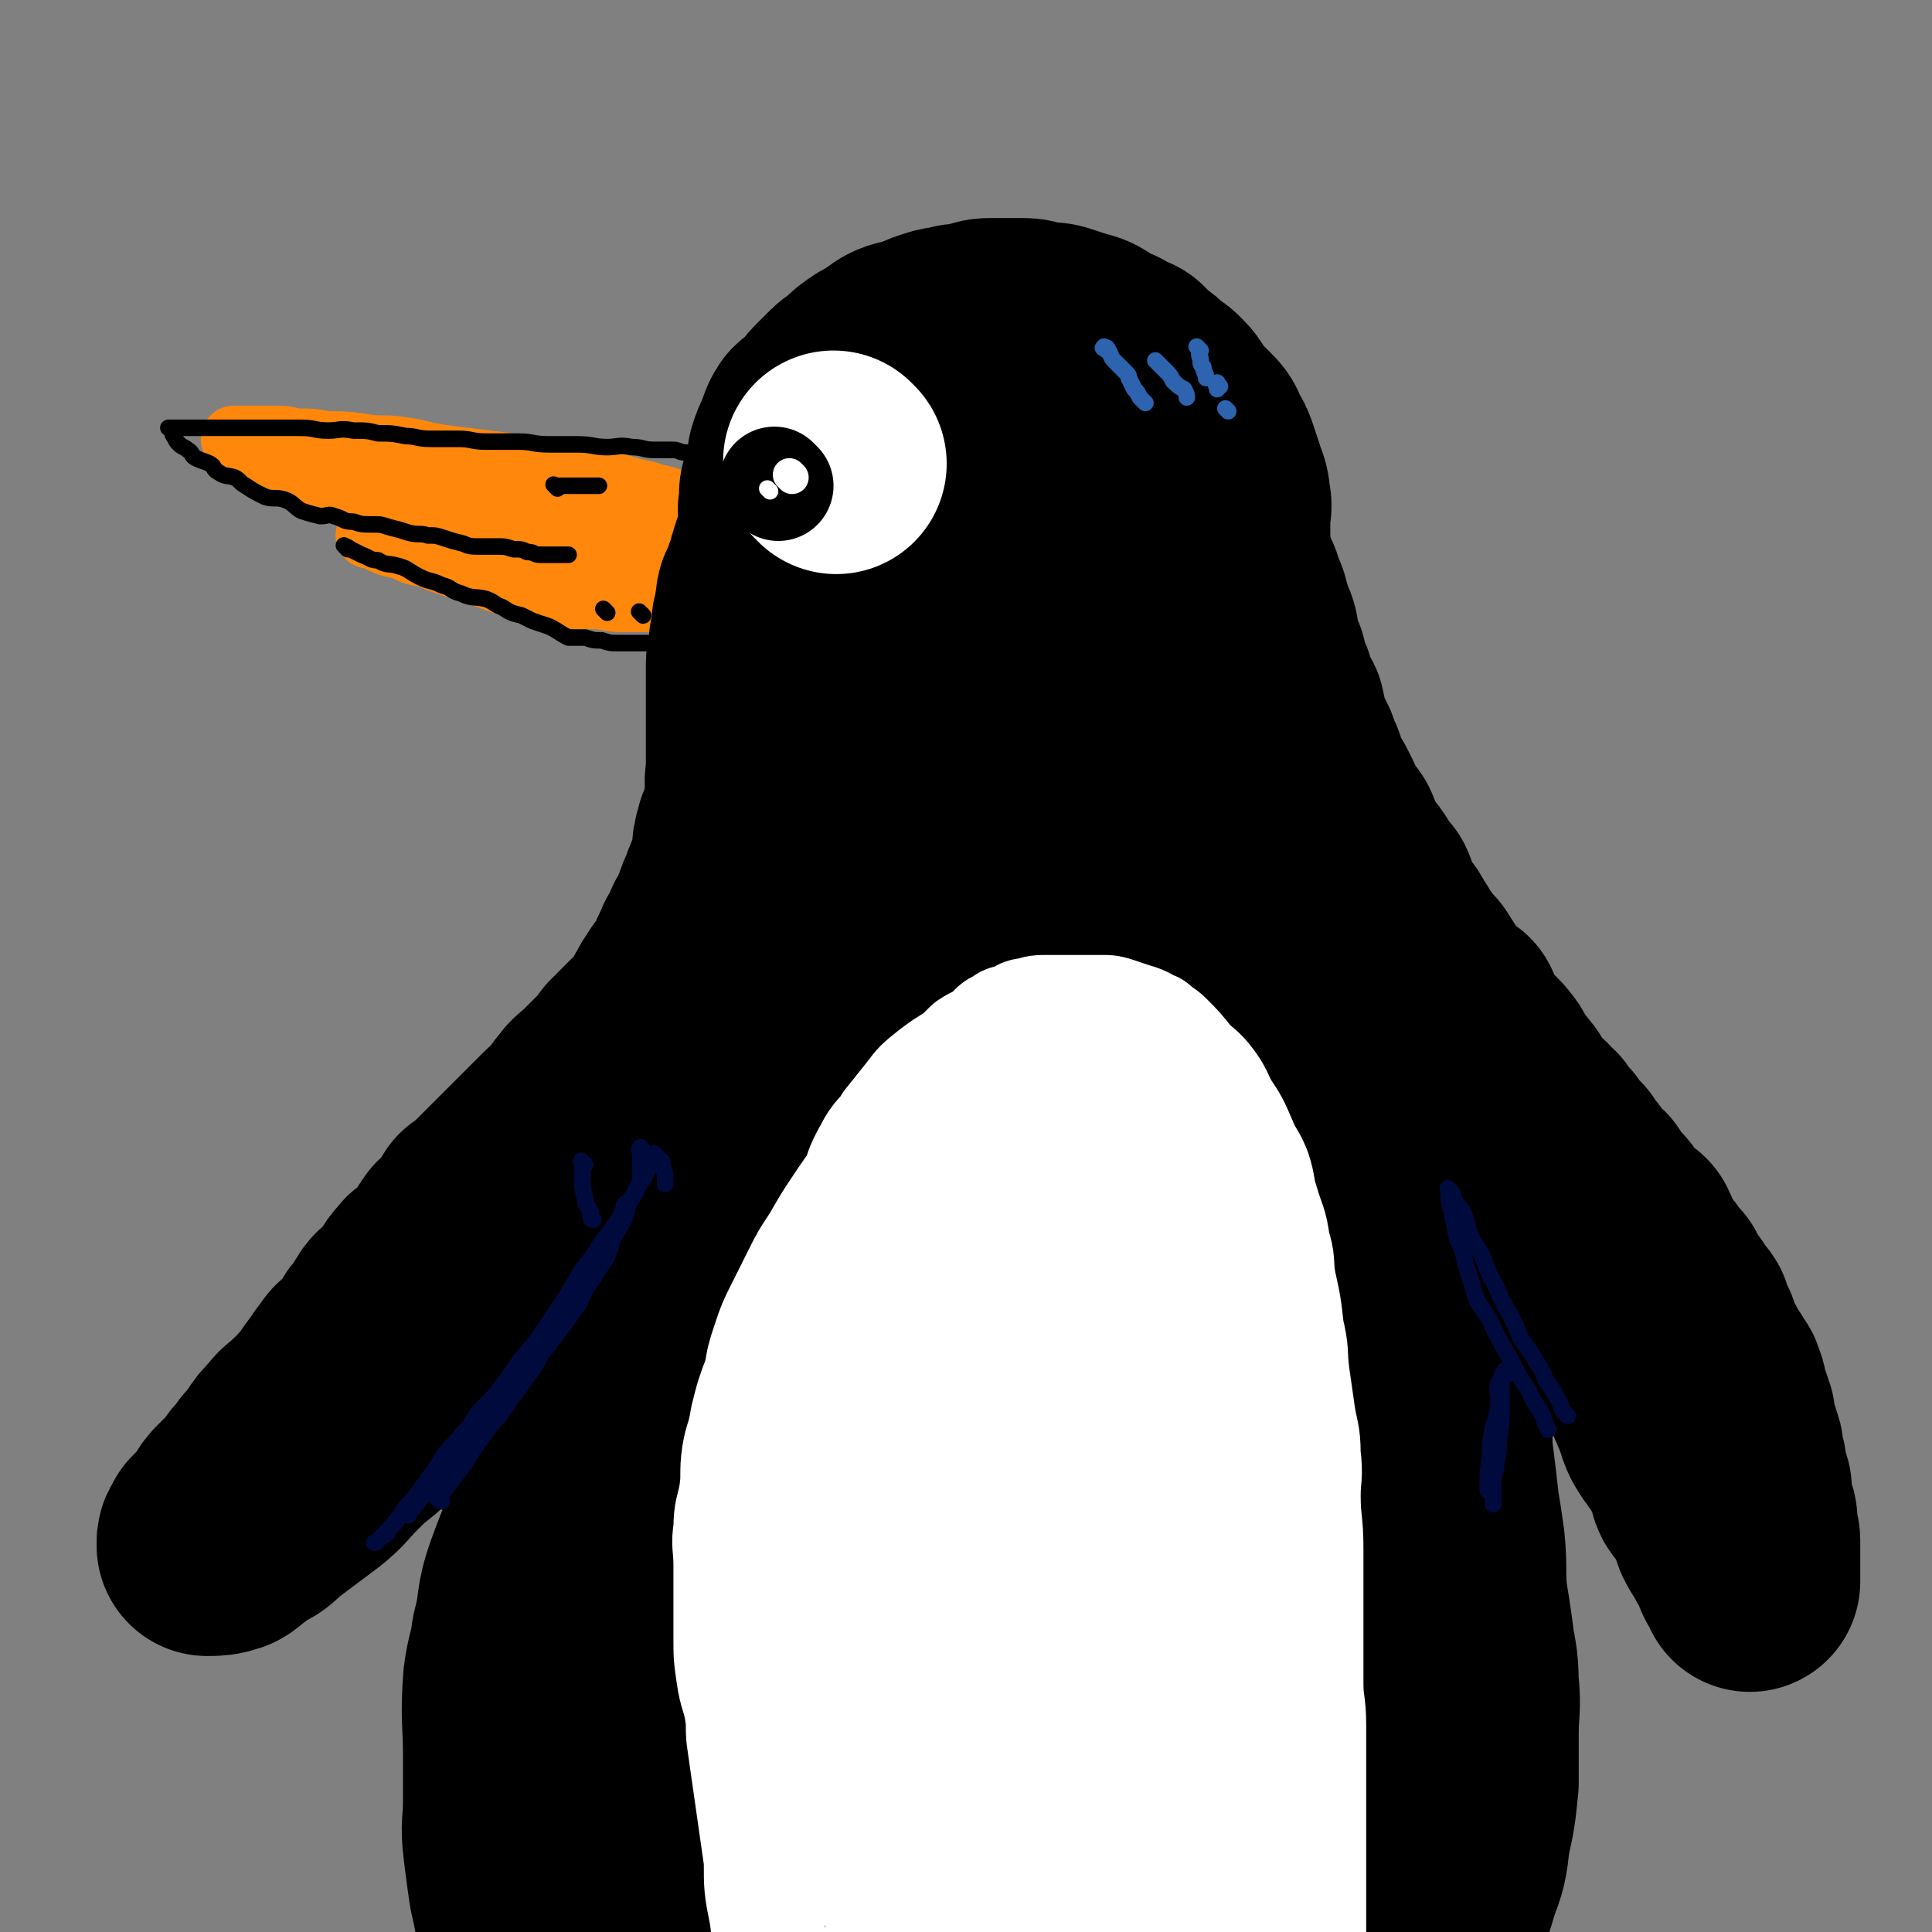 <svg viewBox='0 0 700 700' version='1.1' xmlns='http://www.w3.org/2000/svg' xmlns:xlink='http://www.w3.org/1999/xlink'><rect x="0" y="0" width="700" height="700" fill="#808080" stroke="none"/><g fill='none' stroke='rgb(255,136,12)' stroke-width='24' stroke-linecap='round' stroke-linejoin='round'><path d='M259,187c-1,-1 -1,-1 -1,-1 -1,-1 0,0 0,0 -1,0 -2,-1 -3,-1 -4,-1 -4,-1 -7,-2 -5,-1 -5,-2 -11,-3 -5,-2 -5,-1 -11,-3 -8,-2 -8,-3 -17,-5 -8,-1 -8,-1 -17,-2 -7,-1 -7,-1 -15,-2 -8,-1 -8,-1 -16,-2 -8,-1 -8,-2 -16,-3 -6,-1 -6,0 -13,-1 -7,-1 -7,-1 -14,-1 -5,-1 -5,-1 -9,-1 -4,0 -4,-1 -8,-1 -3,0 -3,0 -6,0 -2,0 -2,0 -4,0 -2,0 -2,0 -3,0 -1,0 -1,0 -1,0 -1,0 -3,0 -2,0 1,0 2,0 5,1 3,1 3,2 6,3 3,2 3,2 6,3 4,2 4,1 8,3 3,2 3,2 6,4 3,1 3,1 7,2 3,2 4,1 7,2 5,2 4,3 8,4 6,2 6,1 12,3 6,2 6,2 11,4 5,2 6,2 11,3 5,2 4,2 9,3 5,1 5,1 9,1 4,0 4,0 7,1 3,0 3,0 6,1 2,0 2,1 4,1 3,0 3,0 5,0 3,0 3,0 6,0 2,0 2,0 4,0 3,0 3,0 5,0 0,0 0,0 1,0 1,0 3,0 2,0 0,0 -2,1 -4,0 -4,-1 -4,-2 -8,-4 -5,-1 -5,0 -9,-1 -4,-1 -4,-1 -8,-2 -5,-1 -5,-1 -9,-2 -1,-1 -1,0 -3,-1 -2,-1 -2,-1 -3,-1 0,-1 1,0 1,0 1,0 1,0 1,0 3,2 3,2 6,4 3,1 3,0 6,1 3,1 3,2 6,2 1,1 2,0 3,0 2,0 2,1 3,1 1,0 1,0 2,0 1,0 1,0 2,0 0,0 0,0 0,0 1,0 1,0 1,0 -1,0 -1,0 -2,0 -2,0 -2,0 -3,0 -2,0 -2,0 -4,0 -3,0 -3,0 -5,0 -3,0 -3,0 -6,0 -3,0 -3,-1 -7,-1 -4,0 -4,0 -8,0 -4,0 -4,0 -8,0 -4,0 -4,0 -8,0 -3,0 -3,0 -7,0 -4,0 -4,0 -8,0 -2,0 -2,0 -4,0 -3,0 -3,0 -5,0 -2,0 -2,0 -3,0 -2,0 -2,0 -3,0 -1,0 -1,0 -1,0 -1,0 -1,0 -1,0 -1,0 0,0 0,0 0,0 0,0 0,0 1,0 2,0 3,1 4,2 4,2 9,3 4,2 4,2 9,3 5,2 5,2 11,4 6,2 6,2 12,4 5,2 5,2 11,3 5,2 5,1 11,2 4,1 4,1 8,2 4,0 4,0 8,0 4,0 4,1 9,1 3,0 3,0 6,0 3,0 3,0 7,0 0,0 0,0 1,0 1,0 1,0 2,0 1,0 2,0 2,0 -1,-1 -2,-1 -4,-2 -3,-2 -3,-2 -5,-3 -3,-2 -3,-2 -6,-3 -1,-1 -2,-1 -3,-2 -1,-1 -2,0 -2,-1 0,-1 -1,-2 0,-1 2,0 3,1 6,1 3,1 3,0 7,0 2,0 1,1 3,1 1,0 1,0 2,0 0,0 0,0 0,0 -1,0 0,-1 -1,-1 -1,-1 -2,0 -3,-1 -2,-1 -2,-1 -3,-2 -1,-1 -1,-1 -1,-1 -1,-1 0,0 0,0 0,0 0,0 1,0 '/></g>
<g fill='none' stroke='rgb(0,0,0)' stroke-width='80' stroke-linecap='round' stroke-linejoin='round'><path d='M287,186c-1,-1 -1,-1 -1,-1 -1,-1 0,0 0,0 0,0 0,0 0,-1 0,-2 0,-2 0,-5 0,-2 1,-2 1,-4 1,-3 1,-3 2,-5 0,-2 0,-2 0,-4 1,-3 1,-3 2,-5 2,-4 1,-4 3,-7 2,-2 3,-1 4,-3 3,-3 2,-3 4,-5 3,-3 3,-3 5,-5 2,-2 3,-2 5,-4 2,-2 2,-2 5,-4 2,-1 2,-1 5,-3 2,-1 2,-2 5,-3 3,-1 3,0 6,-1 3,-2 3,-2 6,-3 3,-1 3,-1 6,-1 2,-1 2,-1 4,-1 3,0 3,0 5,-1 3,-1 3,-1 5,-1 3,0 3,0 5,0 3,0 4,0 7,0 3,0 2,1 5,1 4,1 4,0 7,1 3,1 3,1 6,2 4,1 4,1 7,3 3,2 3,2 6,3 3,2 3,2 6,3 2,2 2,2 4,4 3,2 3,2 6,5 2,1 2,1 4,3 2,2 2,3 4,6 3,3 3,3 6,6 2,2 2,2 3,5 2,3 2,3 3,6 1,3 1,3 2,6 1,4 2,4 2,8 1,3 0,3 0,6 0,3 0,3 0,6 0,3 0,3 0,5 0,3 0,3 0,5 0,2 -1,2 -1,3 0,1 0,2 0,2 0,1 -1,0 -1,0 -2,-1 -2,-2 -4,-3 -3,-2 -3,-2 -6,-5 -3,-3 -3,-3 -6,-7 -2,-3 -2,-4 -5,-7 -3,-5 -2,-5 -6,-9 -3,-4 -4,-3 -7,-6 -4,-3 -4,-3 -7,-5 -4,-3 -4,-3 -8,-4 -3,-2 -3,-2 -7,-3 -4,-2 -4,-2 -8,-3 -4,-1 -4,-1 -7,-1 -5,0 -5,0 -9,0 -4,0 -4,-1 -7,0 -3,1 -3,1 -5,3 -3,1 -3,1 -5,3 -3,2 -3,2 -5,5 -2,4 -2,4 -3,8 -2,5 -2,4 -3,9 -1,4 -1,4 -1,7 0,2 0,2 0,4 0,2 0,2 0,3 0,1 1,0 1,0 2,-1 2,-1 4,-2 2,-1 2,-2 3,-3 2,-2 2,-2 3,-3 1,-1 1,-1 1,-2 0,0 0,0 0,0 0,0 0,0 0,0 0,0 0,0 -1,-1 -1,-1 0,-1 -1,-1 0,-1 0,-1 -1,-1 0,0 -1,0 -1,0 -1,0 -1,0 -1,-1 -1,-1 0,-1 -1,-2 0,0 -1,0 -1,0 0,0 0,-1 0,-1 0,-1 -1,0 -1,0 0,0 0,-1 0,-1 0,0 0,0 -1,0 0,0 0,0 -1,0 -1,0 -1,0 -1,0 -1,0 -1,0 -2,0 -1,0 -1,0 -1,0 -1,0 0,0 0,-1 0,0 0,0 0,-1 0,0 0,0 0,0 -1,0 -1,0 -1,-1 0,0 0,-1 0,-1 0,-1 -1,-1 -1,-1 -1,-1 0,-1 0,-1 0,-1 -1,0 -1,0 0,0 0,-1 0,-1 0,0 -1,0 -1,0 -1,0 0,-1 -1,-1 -1,0 -1,0 -1,0 -1,0 -1,0 -1,0 -1,0 -1,0 -1,0 -1,0 -1,0 -1,0 -1,0 -1,0 -1,0 -1,0 -1,0 -1,0 -1,0 -1,0 -1,0 -1,0 -1,0 -1,0 -1,0 -1,0 -1,0 -1,0 -1,0 -1,0 0,0 0,0 -1,0 -1,0 -1,0 -1,0 -1,0 -1,0 -2,0 -1,0 -1,0 -1,0 -1,0 -1,0 -1,0 -1,0 -1,1 -2,1 -2,1 -2,0 -3,1 -1,0 0,1 -1,1 -1,1 -1,1 -2,1 -1,0 -1,1 -1,1 -1,1 -1,1 -2,2 -1,1 0,1 -1,2 -1,1 -1,1 -2,2 -1,1 -1,1 -1,2 -1,2 -1,2 -2,3 -1,0 -1,0 -1,0 -1,1 -1,2 -1,3 -1,1 -1,1 -1,2 -1,1 -1,1 -1,2 -1,1 0,1 -1,2 -1,1 -1,1 -1,2 -1,1 -1,1 -1,2 -1,1 -1,1 -1,2 -1,2 -1,2 -1,4 0,0 0,0 0,0 0,2 0,2 -1,3 0,1 -1,1 -1,2 0,2 1,2 0,3 -1,2 -2,1 -2,2 -1,1 0,2 0,3 0,1 -1,1 -1,2 0,1 0,2 0,3 0,1 -1,1 -1,2 0,1 0,1 0,2 0,1 0,1 0,2 0,2 -1,2 -1,3 0,1 0,1 0,2 0,2 0,2 0,3 0,1 -1,1 -1,2 0,1 0,1 0,2 0,2 0,2 0,3 0,2 0,2 0,4 0,0 0,0 0,1 0,1 0,1 0,2 0,1 0,1 0,2 0,1 0,1 0,2 0,1 0,1 0,2 0,2 0,2 0,3 0,1 0,1 0,2 0,2 0,2 0,3 0,2 0,2 0,3 0,1 0,1 0,1 0,1 0,1 0,2 0,0 0,0 0,1 0,1 0,1 0,1 0,1 0,1 0,2 0,1 0,1 0,2 0,1 0,1 0,1 0,1 0,1 0,1 '/><path d='M290,236c-1,-1 -1,-1 -1,-1 -1,-1 0,0 0,0 0,1 0,1 0,2 0,2 0,2 0,3 0,2 0,2 0,4 0,1 -1,1 -1,2 0,1 0,1 0,2 0,2 0,2 0,3 0,2 -1,2 -1,3 0,1 0,1 0,2 0,2 0,2 0,3 0,0 0,1 0,1 0,1 -1,1 -1,2 0,1 0,1 0,1 0,1 0,1 0,2 0,1 -1,1 -1,2 -1,0 0,0 0,1 0,1 -1,1 -1,2 -1,0 0,0 0,1 0,1 0,1 0,2 0,1 -1,1 -1,2 0,1 0,1 0,2 0,0 0,0 0,1 0,1 -1,1 -1,2 0,1 0,1 0,2 0,1 -1,1 -1,2 0,2 0,2 0,3 0,1 0,1 0,1 0,2 -1,2 -1,3 0,1 0,1 0,1 0,1 0,1 0,2 0,0 0,0 0,1 0,0 0,0 0,0 0,1 0,1 0,2 0,1 -1,1 -1,2 0,1 0,1 0,1 0,1 0,1 0,2 0,0 0,0 0,0 0,1 0,1 0,1 0,1 0,1 0,1 0,1 0,1 0,1 0,1 0,1 0,1 0,1 0,1 0,1 0,1 0,1 0,1 0,1 0,1 0,2 0,1 -1,1 -1,2 0,1 0,1 0,2 0,1 0,1 0,2 0,1 0,1 0,2 0,1 0,1 0,1 0,0 0,1 0,1 0,1 -1,0 -1,1 0,1 0,1 0,2 0,0 0,0 0,0 0,1 0,1 0,1 0,1 0,1 0,1 0,1 0,1 0,1 0,1 0,1 0,1 0,1 0,1 0,1 0,1 0,1 0,1 '/><path d='M275,284c-1,-1 -1,-2 -1,-1 -1,0 0,0 0,1 0,2 0,2 0,4 0,2 -1,2 -1,5 -1,3 0,3 -1,7 -1,2 -2,1 -2,3 -1,3 -1,3 -1,6 0,3 0,3 -1,5 -1,3 -1,3 -2,6 -1,2 -1,2 -2,5 -1,2 -1,2 -2,5 -1,2 -1,3 -2,5 -2,3 -2,3 -3,7 -2,2 -2,2 -3,5 -2,3 -1,3 -3,7 -2,3 -2,2 -4,5 -2,3 -2,3 -3,5 -2,3 -1,3 -3,6 -2,2 -2,2 -4,4 -3,3 -3,3 -6,6 -1,1 -1,2 -3,3 -3,4 -3,4 -6,7 -2,2 -2,2 -5,5 -2,2 -3,2 -5,5 -2,2 -1,2 -3,4 -3,4 -3,3 -6,6 -2,2 -2,2 -4,4 -3,3 -3,3 -5,5 -3,3 -3,3 -5,5 -3,3 -3,3 -6,6 -2,2 -2,2 -4,4 -3,3 -3,3 -6,5 -2,3 -1,3 -3,6 -2,2 -3,2 -5,4 -2,3 -2,3 -4,6 -2,2 -2,2 -4,5 -2,2 -3,1 -4,3 -3,3 -2,3 -4,6 -2,2 -2,2 -3,4 -2,2 -3,1 -4,3 -2,3 -2,3 -3,5 -2,2 -2,2 -3,4 -2,3 -2,3 -3,6 -2,2 -2,1 -3,3 -1,2 -1,2 -2,4 -1,2 -1,2 -2,4 -1,1 -1,1 -2,2 -1,2 0,2 -1,3 -1,2 -1,2 -1,3 -1,1 -1,1 -1,2 0,1 0,1 0,1 0,1 -1,1 -1,2 -1,0 0,0 0,0 0,0 0,0 0,0 0,0 1,0 1,0 1,0 1,-1 2,-1 3,-1 3,-1 6,-2 2,-1 2,-2 4,-3 3,-2 3,-2 6,-4 3,-1 3,-2 5,-3 3,-2 4,-2 7,-4 4,-2 3,-3 7,-6 3,-2 3,-2 7,-4 3,-3 3,-3 6,-6 3,-3 3,-3 6,-6 3,-3 3,-3 7,-6 3,-3 3,-3 6,-6 4,-4 4,-3 7,-6 4,-4 3,-4 7,-8 3,-3 3,-3 6,-6 3,-3 2,-3 5,-6 3,-4 3,-4 7,-8 2,-3 3,-3 6,-6 2,-2 3,-2 5,-5 3,-4 3,-4 6,-8 2,-3 2,-2 5,-5 2,-2 2,-2 4,-4 3,-3 2,-3 4,-5 3,-3 3,-3 5,-6 2,-3 2,-4 5,-7 1,-2 1,-2 3,-5 2,-1 2,-1 3,-3 2,-2 2,-2 3,-3 1,-2 1,-2 2,-3 1,-1 1,-1 1,-2 1,-1 1,-1 1,-2 0,-1 1,0 1,-1 0,-1 0,-1 0,-1 0,-1 1,-1 1,-1 -1,1 -2,1 -4,3 -2,1 -2,1 -4,2 -4,3 -4,3 -8,5 -4,4 -4,4 -8,8 -4,3 -4,3 -7,6 -5,4 -5,4 -10,8 -4,3 -4,3 -8,7 -4,4 -4,4 -8,7 -4,4 -4,4 -9,8 -4,3 -4,3 -7,6 -4,4 -4,4 -8,7 -5,4 -5,4 -10,7 -3,4 -4,4 -7,7 -4,4 -4,5 -8,9 -3,3 -4,3 -8,7 -3,3 -3,3 -6,7 -4,3 -4,3 -8,7 -3,3 -3,3 -7,7 -3,3 -3,3 -7,7 -3,3 -3,3 -7,6 -3,4 -3,4 -5,7 -4,5 -3,5 -7,9 -2,3 -3,3 -5,5 -3,3 -3,2 -5,5 -3,3 -3,3 -5,6 -2,3 -2,3 -4,5 -2,3 -2,3 -4,5 -2,3 -2,3 -4,5 -2,2 -2,2 -3,3 -2,2 -2,2 -3,4 -1,2 -1,2 -2,3 -1,1 -1,1 -2,2 -1,1 -1,1 -2,2 -1,1 -1,1 -1,2 -1,1 -1,1 -1,2 0,1 0,1 0,1 0,0 0,0 0,0 3,0 4,0 7,-1 2,-1 2,-2 4,-3 2,-2 2,-2 4,-3 4,-2 4,-2 7,-5 4,-3 4,-3 8,-6 4,-3 4,-3 8,-6 5,-4 5,-5 10,-10 4,-4 4,-4 9,-8 5,-5 6,-5 10,-9 6,-6 6,-7 11,-12 5,-5 5,-5 10,-10 4,-4 4,-4 9,-9 4,-5 4,-5 9,-10 4,-4 4,-3 9,-8 5,-5 5,-5 9,-10 5,-6 5,-6 10,-11 4,-5 4,-5 8,-10 4,-4 4,-3 8,-7 3,-3 3,-3 6,-6 3,-3 3,-3 5,-6 2,-2 1,-2 3,-4 2,-2 2,-2 5,-4 0,0 0,0 0,0 0,0 0,0 0,0 '/><path d='M422,156c-1,-1 -1,-2 -1,-1 -1,0 0,0 0,1 1,2 1,2 2,3 1,2 1,2 2,4 1,2 1,2 1,4 1,3 2,3 3,5 1,3 1,3 2,5 1,3 2,3 3,6 2,3 2,3 3,6 2,4 2,4 4,8 1,2 0,2 1,4 1,4 1,4 2,7 1,2 1,2 2,4 1,2 1,3 1,4 1,3 2,2 2,5 1,2 1,2 1,4 1,2 1,2 2,4 1,3 0,3 1,6 1,3 1,3 2,5 1,2 0,2 1,5 1,2 1,2 2,4 1,4 1,4 2,7 1,2 2,1 2,3 1,3 0,3 1,7 1,1 1,1 2,3 1,2 1,2 2,4 1,3 1,3 2,5 1,2 0,3 1,5 1,2 1,1 2,3 1,2 1,2 2,3 1,2 1,2 2,4 1,3 1,3 2,5 2,3 2,2 4,5 1,2 0,2 1,4 1,3 1,3 3,5 2,3 2,2 4,5 1,1 0,2 1,3 2,2 2,2 4,4 1,2 0,2 1,4 1,2 1,2 2,3 1,2 1,2 2,4 2,2 2,2 3,4 2,3 2,3 3,5 2,3 2,2 3,5 2,2 3,2 4,4 2,3 2,3 3,5 2,3 2,3 4,6 3,2 3,2 6,4 1,3 1,3 2,6 2,3 2,3 4,5 3,3 4,3 6,6 2,2 1,3 2,5 2,3 3,2 5,5 2,2 1,3 3,6 2,3 3,2 6,5 1,2 2,2 3,3 2,3 2,3 4,5 2,3 2,3 5,6 1,2 1,2 2,3 2,2 2,3 3,4 2,3 2,2 4,4 1,2 1,2 2,3 2,3 3,3 5,6 1,2 0,2 2,4 2,3 4,2 6,4 2,4 1,4 4,8 1,3 1,2 3,4 2,3 2,3 4,5 1,2 1,2 2,5 1,1 2,1 3,3 1,2 1,2 3,4 1,1 0,2 1,3 1,2 1,2 2,4 1,3 1,3 2,6 1,1 1,1 2,3 1,2 0,2 1,4 1,1 2,0 2,1 1,2 1,3 1,4 1,0 1,-1 1,-1 0,0 0,1 0,2 0,0 1,0 1,1 0,1 0,1 0,1 0,1 0,1 0,1 0,2 1,1 1,3 0,0 0,0 0,1 0,0 1,0 1,1 0,1 0,1 0,2 0,1 1,0 1,1 0,1 0,1 0,2 0,0 0,0 0,0 0,1 0,1 0,2 0,1 1,1 1,2 1,2 1,2 1,3 1,2 1,2 1,4 0,1 0,1 0,2 0,1 1,1 1,2 0,2 0,2 0,3 0,2 1,2 1,3 1,2 1,2 1,4 0,2 0,2 0,3 0,2 0,2 1,4 0,1 1,1 1,3 0,1 0,1 0,1 0,2 0,2 0,3 0,1 0,1 0,1 0,1 1,1 1,2 0,1 0,1 0,1 0,1 0,1 0,2 0,2 0,2 0,3 0,2 0,2 0,3 0,1 0,1 0,2 0,1 0,1 0,2 0,1 0,1 0,2 0,0 0,0 0,0 -1,-3 -2,-3 -3,-6 -1,-3 -1,-3 -3,-6 -2,-4 -2,-3 -4,-7 -1,-3 -1,-3 -2,-6 -1,-2 -1,-2 -2,-4 -2,-3 -2,-2 -4,-5 -1,-2 0,-2 -1,-5 -2,-4 -2,-4 -4,-7 -3,-5 -3,-4 -6,-9 -2,-4 -1,-4 -3,-8 -3,-7 -3,-7 -6,-13 -4,-5 -4,-5 -7,-11 -3,-4 -2,-5 -5,-9 -2,-5 -3,-5 -5,-9 -3,-6 -3,-6 -7,-11 -3,-5 -3,-5 -6,-10 -3,-5 -3,-5 -6,-10 -2,-5 -2,-5 -4,-10 -3,-5 -4,-5 -7,-9 -3,-5 -3,-5 -6,-10 -3,-5 -2,-5 -5,-11 -3,-5 -3,-5 -7,-10 -3,-5 -3,-5 -6,-10 -4,-6 -4,-7 -8,-13 -3,-4 -3,-4 -6,-9 -4,-4 -5,-4 -8,-8 -4,-6 -4,-6 -8,-11 -3,-5 -3,-4 -7,-9 -3,-4 -2,-5 -6,-9 -4,-5 -5,-5 -9,-10 -4,-5 -4,-6 -8,-11 -4,-6 -4,-6 -8,-11 -3,-5 -3,-5 -7,-9 -5,-6 -5,-6 -10,-12 -4,-4 -4,-3 -7,-7 -5,-5 -5,-6 -10,-11 -3,-4 -3,-4 -7,-8 -3,-4 -3,-4 -7,-8 -3,-4 -3,-3 -6,-7 -2,-3 -2,-3 -5,-6 -2,-3 -2,-3 -4,-6 -2,-1 -2,-1 -4,-3 -2,-1 -2,-1 -3,-2 -1,-1 -2,-1 -3,-1 0,-1 0,-1 0,-1 -1,-1 -1,0 -1,0 -1,0 -1,0 -2,0 -2,0 -2,1 -3,1 -3,2 -4,1 -6,3 -2,3 -1,4 -4,7 -2,3 -2,2 -4,5 -3,3 -3,3 -5,7 -3,3 -3,3 -5,7 -1,4 -1,4 -2,8 -2,4 -3,4 -4,8 -2,4 -1,4 -2,8 -2,5 -3,5 -4,10 -2,6 -1,6 -2,12 -1,6 -1,6 -2,12 -1,7 -2,7 -3,13 -1,6 -1,6 -2,12 -1,7 -2,7 -3,13 -2,7 -1,7 -2,14 -1,5 -1,5 -2,10 -1,5 0,5 -1,10 -1,6 -1,6 -2,11 -1,6 -1,6 -1,11 -1,6 -1,6 -1,11 -1,6 0,6 -1,12 -1,5 -1,5 -2,10 -1,5 -1,5 -2,10 -1,4 0,4 -1,7 0,3 0,3 -1,5 0,2 -1,2 -1,3 0,2 0,2 0,3 0,1 0,1 0,3 0,0 0,0 0,1 0,0 0,0 0,0 0,0 0,-1 0,-1 0,-3 1,-3 1,-5 1,-5 1,-4 2,-9 1,-5 1,-5 2,-11 1,-5 1,-5 1,-10 0,-4 0,-5 0,-9 0,-4 0,-4 0,-8 0,-2 0,-2 0,-4 0,-2 0,-2 0,-4 0,-2 0,-2 0,-3 0,-1 -1,-1 -1,-2 0,-1 0,-1 0,-1 0,-1 0,-1 0,-1 0,-1 -1,0 -1,0 -1,0 -1,0 -1,0 -1,0 -1,0 -1,0 -2,1 -2,1 -3,2 -3,2 -3,2 -6,5 -2,2 -2,2 -4,4 -3,4 -3,4 -5,8 -3,4 -3,4 -5,9 -3,5 -3,5 -6,10 -2,5 -2,5 -4,10 -3,5 -3,5 -5,10 -3,5 -3,5 -5,10 -1,5 -1,5 -3,9 -2,5 -2,5 -4,10 -2,5 -2,5 -3,9 -1,6 -1,6 -2,12 -1,4 -1,4 -2,8 -1,6 0,6 -1,12 -1,6 -1,6 -1,11 -1,6 0,6 -1,12 0,6 0,6 -1,11 -1,6 -1,6 -2,12 -1,6 0,6 -1,12 -1,6 -1,6 -2,11 -1,5 -1,5 -1,10 -1,2 0,2 0,3 0,2 -1,2 -1,3 0,1 0,1 0,2 '/><path d='M265,409c-1,-1 -1,-2 -1,-1 -1,2 -1,3 -1,7 -1,5 -1,5 -2,10 -2,7 -3,6 -5,13 -3,5 -3,5 -5,11 -3,7 -3,7 -7,14 -3,8 -4,8 -7,15 -3,7 -3,7 -6,14 -3,6 -4,5 -7,11 -3,7 -3,8 -6,15 -2,5 -3,5 -5,10 -4,7 -3,7 -7,15 -6,14 -7,14 -12,28 -4,11 -2,11 -5,22 -1,8 -2,8 -3,16 -1,14 0,14 0,27 0,8 0,8 0,17 0,8 -1,8 0,16 1,8 1,8 2,15 2,9 2,9 3,18 1,8 1,8 2,17 0,8 0,8 1,16 2,8 2,8 3,17 2,5 2,5 3,11 2,8 2,9 3,15 '/><path d='M436,267c-1,-1 -2,-2 -1,-1 0,2 1,3 1,7 1,5 1,6 2,11 0,5 1,5 2,10 1,4 0,4 1,8 1,6 1,6 2,11 1,5 1,5 2,10 2,5 2,5 4,11 2,5 1,5 3,10 2,7 3,7 5,14 2,6 2,6 4,11 2,7 2,7 4,14 2,8 3,7 5,15 3,11 2,11 5,22 2,7 2,6 4,13 1,6 1,6 2,11 1,4 2,4 3,8 2,9 2,9 4,19 2,7 2,7 4,13 2,6 1,6 3,12 1,6 1,6 2,13 1,6 1,6 3,12 1,6 0,6 1,12 2,7 3,7 4,14 1,6 1,7 1,13 1,6 2,6 2,12 1,8 1,8 1,15 0,7 0,7 0,13 0,7 0,7 0,14 0,9 0,9 0,19 0,10 0,10 0,19 0,10 -1,10 -1,20 -1,11 -1,11 -2,23 -2,11 -2,11 -4,22 -2,13 -2,13 -4,25 -1,11 -1,11 -3,22 -1,8 -2,8 -3,16 '/><path d='M484,376c-1,-1 -1,-1 -1,-1 -1,-1 0,0 0,0 0,1 0,1 0,1 1,4 2,3 3,7 2,4 1,4 3,9 1,3 1,3 2,7 4,9 4,9 8,18 2,7 2,7 5,13 2,7 2,7 5,13 2,7 1,7 4,14 1,6 2,6 4,13 1,7 1,7 2,14 1,8 1,8 2,15 1,8 1,8 1,15 1,8 0,8 1,15 1,8 1,8 2,17 1,6 1,6 2,13 1,10 0,10 1,20 1,6 1,6 2,13 1,9 2,9 2,18 1,9 0,9 0,18 0,9 0,9 0,18 -1,10 -1,10 -3,19 -1,9 -1,9 -4,17 -3,11 -4,11 -8,21 -4,10 -4,10 -8,19 -4,9 -4,9 -8,19 -3,7 -4,9 -6,15 '/><path d='M384,245c-1,-1 -1,-2 -1,-1 -3,2 -2,3 -4,7 -4,9 -5,9 -8,18 -4,11 -4,11 -8,23 -4,13 -5,13 -9,26 -4,13 -4,13 -8,25 -5,17 -5,17 -10,35 -4,16 -4,16 -8,33 -3,15 -3,15 -5,30 -3,21 -3,21 -6,42 -2,16 -2,16 -4,33 -2,19 -2,19 -4,38 -2,15 -1,15 -3,31 -2,11 -2,11 -5,23 -3,12 -3,12 -6,25 -2,7 -2,7 -4,15 -2,5 -2,5 -4,9 0,1 -1,1 -1,1 -1,0 -1,-1 -1,-3 0,-8 -1,-8 0,-16 2,-14 2,-14 5,-28 4,-17 4,-17 10,-33 6,-22 6,-22 14,-44 8,-22 8,-22 16,-44 9,-23 9,-23 17,-46 7,-19 7,-19 14,-39 6,-14 6,-14 12,-29 3,-10 3,-10 6,-20 2,-6 2,-6 3,-12 2,-4 2,-4 3,-8 1,-3 2,-3 2,-5 1,0 0,1 0,1 1,1 2,0 2,1 2,4 2,5 3,9 3,9 3,9 4,18 2,11 3,11 3,23 1,15 0,15 0,30 0,17 0,17 -1,34 -1,16 -1,16 -3,33 -2,17 -2,17 -5,33 -3,19 -3,19 -6,37 -4,19 -4,19 -8,37 -3,18 -3,18 -7,36 -3,13 -3,13 -6,26 -3,10 -4,10 -7,20 -3,10 -3,10 -6,19 -2,5 -2,6 -5,11 -2,2 -3,2 -5,3 0,0 1,0 1,0 -1,-5 -3,-5 -3,-11 -2,-12 -2,-12 -1,-24 1,-17 1,-17 3,-33 3,-20 3,-20 7,-40 3,-20 3,-20 7,-40 4,-20 5,-20 9,-40 5,-19 5,-19 9,-39 4,-17 4,-17 7,-35 3,-14 3,-14 6,-29 1,-8 1,-8 3,-16 2,-5 2,-5 3,-10 1,-3 1,-3 2,-6 0,-1 1,-1 1,-1 2,1 2,1 3,2 3,4 4,4 6,8 4,8 3,8 6,16 5,10 5,10 9,21 3,10 3,10 6,21 4,11 5,11 7,22 3,9 3,9 4,19 1,11 1,11 1,22 0,12 1,12 0,24 -1,15 -1,15 -4,29 -3,14 -4,13 -8,27 -4,13 -3,13 -8,26 -4,11 -5,11 -11,21 -5,10 -5,10 -10,18 -5,7 -5,8 -11,13 -3,3 -3,2 -7,3 -3,1 -5,2 -7,0 -3,-3 -3,-4 -4,-8 -2,-11 -2,-12 -2,-23 0,-14 0,-15 3,-29 4,-15 5,-15 11,-29 6,-14 6,-15 13,-28 7,-13 8,-13 17,-25 7,-10 7,-9 15,-19 6,-6 6,-6 12,-12 4,-4 4,-4 7,-8 2,-2 3,-3 3,-3 0,0 -1,1 -1,1 -1,2 0,3 -1,4 -4,7 -4,7 -9,13 -6,9 -6,9 -13,18 -10,13 -10,13 -20,25 -11,12 -11,12 -22,23 -13,13 -13,12 -26,24 -10,9 -10,9 -21,17 -14,11 -14,11 -30,20 -9,6 -9,6 -19,9 -9,3 -9,4 -19,4 -6,0 -6,0 -11,-3 -6,-3 -7,-3 -10,-9 -4,-8 -3,-9 -3,-18 -1,-10 0,-10 0,-20 0,-11 0,-11 1,-21 1,-7 1,-7 2,-14 1,-4 1,-4 1,-8 0,-1 0,-2 0,-3 0,0 0,1 0,1 -3,5 -4,5 -6,9 -5,9 -4,9 -8,18 -6,12 -6,12 -11,24 -5,11 -4,12 -8,23 -4,12 -4,12 -8,24 -3,11 -3,11 -6,22 -2,8 -2,8 -2,16 -1,6 0,6 0,13 1,4 1,4 2,7 1,3 1,4 3,5 3,2 3,2 6,2 4,1 5,1 9,0 6,-2 6,-2 12,-6 6,-5 6,-5 12,-11 7,-7 7,-7 14,-15 8,-9 8,-8 15,-17 7,-9 7,-9 14,-17 8,-9 8,-9 16,-16 7,-6 7,-6 14,-12 6,-5 6,-5 13,-10 5,-4 5,-5 10,-7 2,-2 3,-3 6,-2 1,0 1,1 1,3 2,3 3,3 3,7 2,7 1,7 1,14 0,9 -1,9 0,17 1,10 1,10 3,20 1,6 1,6 2,12 2,4 2,5 4,9 2,2 3,3 6,4 5,2 5,2 10,1 6,-1 6,-2 11,-5 9,-6 9,-6 16,-13 9,-9 8,-9 16,-19 9,-12 9,-12 17,-25 8,-14 8,-14 15,-28 7,-13 7,-13 13,-26 3,-9 4,-9 6,-17 3,-8 3,-8 4,-15 1,-6 1,-6 1,-12 0,-2 0,-2 0,-3 0,0 0,0 0,0 0,1 -1,0 -1,1 -2,6 -2,6 -4,12 -3,9 -3,9 -5,18 -3,12 -3,12 -5,23 -3,11 -3,11 -5,22 -1,10 -1,10 -1,20 -1,10 -1,10 -1,20 0,8 -1,8 -1,15 0,7 0,7 0,14 0,4 0,4 1,9 1,3 1,3 2,5 1,3 2,3 4,5 1,0 1,1 3,0 3,-1 3,-1 6,-4 4,-3 5,-3 8,-8 5,-8 5,-9 9,-18 5,-10 4,-11 9,-21 5,-11 5,-11 11,-21 3,-5 3,-5 6,-10 3,-5 3,-5 6,-9 1,-2 1,-2 2,-3 0,0 0,0 0,0 0,2 0,2 0,3 -1,6 -1,7 -3,12 -4,10 -4,10 -9,19 -6,10 -7,9 -13,19 -7,11 -7,11 -15,21 -8,10 -8,10 -17,18 -7,6 -6,7 -13,12 -7,4 -7,6 -15,8 -6,2 -7,2 -14,0 -4,-1 -4,-2 -8,-6 -5,-5 -5,-5 -9,-12 -4,-7 -3,-7 -6,-14 -3,-8 -3,-8 -6,-15 -3,-7 -3,-8 -7,-14 -3,-4 -3,-4 -6,-7 -3,-3 -4,-4 -8,-4 -5,0 -5,1 -10,2 -6,3 -7,2 -13,5 -10,6 -10,7 -20,14 -11,8 -11,8 -21,17 -9,7 -9,7 -18,14 -7,7 -7,7 -14,14 -4,3 -4,4 -7,6 -2,1 -2,1 -3,2 0,0 1,-1 1,-1 3,-3 3,-3 6,-6 7,-6 7,-6 14,-11 8,-8 8,-8 17,-15 10,-8 10,-8 20,-15 5,-4 5,-4 10,-7 5,-2 5,-2 10,-4 0,0 1,-1 1,0 -1,5 -2,6 -4,11 -4,6 -5,5 -8,11 -4,7 -4,7 -8,14 -3,5 -3,5 -6,11 -1,1 -1,2 -1,2 -1,0 0,-1 0,-1 5,-5 6,-4 11,-9 7,-6 6,-6 13,-12 7,-7 8,-6 15,-13 6,-5 5,-6 11,-11 2,-2 3,-2 5,-3 0,0 -1,0 -1,0 '/></g>
<g fill='none' stroke='rgb(0,0,0)' stroke-width='6' stroke-linecap='round' stroke-linejoin='round'><path d='M254,165c-1,-1 -1,-1 -1,-1 -1,-1 -1,0 -1,0 -2,0 -2,0 -3,0 -3,0 -3,-1 -5,-1 -3,0 -3,0 -7,0 -4,0 -4,-1 -8,-1 -5,-1 -5,0 -9,0 -5,0 -5,-1 -11,-1 -5,0 -5,0 -10,0 -6,0 -6,-1 -11,-1 -6,0 -6,0 -12,0 -5,0 -5,-1 -10,-1 -5,0 -5,0 -10,0 -5,0 -5,-1 -9,-1 -5,-1 -5,-1 -10,-1 -4,-1 -4,-1 -9,-1 -5,-1 -5,0 -9,0 -5,0 -5,-1 -10,-1 -3,0 -3,0 -7,0 -4,0 -4,0 -7,0 -3,0 -3,0 -7,0 -3,0 -3,0 -6,0 -2,0 -2,0 -3,0 -3,0 -3,0 -5,0 -1,0 -1,0 -2,0 -2,0 -2,0 -3,0 -2,0 -2,0 -3,0 -1,0 -1,0 -1,0 -1,0 -1,0 -2,0 -1,0 -1,0 -1,0 -1,0 -1,0 -1,0 0,0 1,0 1,1 1,1 0,1 1,2 1,2 1,2 2,3 1,1 2,1 3,2 2,1 1,2 3,3 2,1 3,1 5,2 2,1 1,2 3,3 3,2 3,1 6,2 2,1 2,2 4,3 3,2 3,2 7,4 3,1 4,0 7,1 3,1 3,2 6,4 3,1 3,1 7,2 3,0 3,-1 5,0 4,1 3,2 7,2 3,1 3,1 7,1 3,0 3,0 6,1 4,1 4,1 7,2 4,1 4,0 7,1 3,0 3,0 6,1 3,1 3,1 7,2 2,1 3,1 6,1 3,0 3,0 6,0 3,0 3,0 6,1 3,0 3,0 5,1 3,0 2,1 5,1 1,0 1,0 2,0 1,0 1,0 2,0 1,0 1,0 2,0 0,0 0,0 0,0 1,0 1,0 1,0 1,0 1,0 1,0 1,0 1,0 1,0 1,0 1,0 1,0 '/><path d='M126,199c-1,-1 -2,-2 -1,-1 0,0 1,0 2,1 2,1 2,1 4,2 3,1 3,2 6,2 3,2 4,1 7,2 4,1 4,2 8,4 4,2 4,1 8,3 4,1 3,2 7,3 4,2 5,1 9,2 3,1 3,2 6,3 3,2 3,2 7,3 2,1 2,1 4,2 3,1 3,1 6,2 4,2 3,2 7,4 3,0 3,0 6,0 3,1 3,1 6,1 3,1 3,1 6,1 2,0 2,0 4,0 2,0 2,0 3,0 1,0 1,0 2,0 2,0 2,0 3,0 1,0 1,-1 2,-1 1,0 2,0 3,0 1,0 1,-1 2,-1 '/></g>
<g fill='none' stroke='rgb(255,255,255)' stroke-width='80' stroke-linecap='round' stroke-linejoin='round'><path d='M303,168c-1,-1 -1,-1 -1,-1 '/></g>
<g fill='none' stroke='rgb(0,0,0)' stroke-width='40' stroke-linecap='round' stroke-linejoin='round'><path d='M282,176c-1,-1 -1,-1 -1,-1 -1,-1 0,0 0,0 '/></g>
<g fill='none' stroke='rgb(255,255,255)' stroke-width='12' stroke-linecap='round' stroke-linejoin='round'><path d='M287,173c-1,-1 -1,-1 -1,-1 '/></g>
<g fill='none' stroke='rgb(255,255,255)' stroke-width='6' stroke-linecap='round' stroke-linejoin='round'><path d='M279,178c-1,-1 -1,-1 -1,-1 '/></g>
<g fill='none' stroke='rgb(0,0,0)' stroke-width='6' stroke-linecap='round' stroke-linejoin='round'><path d='M202,177c-1,-1 -1,-1 -1,-1 -1,-1 0,0 0,0 1,0 1,0 2,0 1,0 1,0 2,0 2,0 2,0 4,0 2,0 2,0 3,0 2,0 2,0 3,0 1,0 1,0 2,0 '/><path d='M220,222c-1,-1 -2,-2 -1,-1 0,0 0,0 1,1 '/><path d='M233,223c-1,-1 -1,-1 -1,-1 -1,-1 0,0 0,0 '/></g>
<g fill='none' stroke='rgb(45,99,175)' stroke-width='6' stroke-linecap='round' stroke-linejoin='round'><path d='M401,127c-1,-1 -2,-1 -1,-1 0,-1 0,0 1,0 0,0 0,0 0,0 2,3 1,3 3,5 2,2 2,2 4,4 1,1 1,1 1,2 1,2 1,2 2,4 1,1 1,1 2,3 1,1 1,1 2,2 '/><path d='M420,132c-1,-1 -2,-2 -1,-1 0,0 0,0 1,1 1,1 1,1 2,2 2,2 2,2 3,4 2,2 2,2 4,3 1,2 1,2 1,3 '/><path d='M435,127c-1,-1 -1,-1 -1,-1 -1,-1 0,0 0,0 1,2 0,2 1,4 0,2 0,2 1,3 0,2 1,2 1,4 '/><path d='M442,140c-1,-1 -1,-2 -1,-1 -1,0 0,1 0,2 '/><path d='M445,149c-1,-1 -1,-1 -1,-1 '/></g>
<g fill='none' stroke='rgb(255,255,255)' stroke-width='40' stroke-linecap='round' stroke-linejoin='round'><path d='M299,667c-1,-1 -1,-1 -1,-1 -1,-1 0,-1 0,-2 0,-3 -1,-3 -1,-6 -1,-4 -1,-4 -1,-8 -1,-3 -1,-3 -1,-7 0,-3 0,-3 0,-6 0,-4 -1,-4 -1,-7 0,-4 0,-4 0,-8 0,-3 0,-3 0,-7 0,-4 0,-4 0,-9 0,-5 0,-5 0,-10 0,-4 0,-4 0,-8 0,-6 0,-6 0,-12 0,-6 1,-6 1,-11 1,-6 1,-6 1,-12 1,-7 0,-7 1,-13 1,-5 1,-5 2,-10 1,-6 0,-6 1,-12 1,-6 1,-6 2,-11 1,-7 2,-7 3,-13 2,-5 2,-5 3,-11 2,-5 2,-5 3,-11 2,-6 2,-6 3,-12 2,-5 1,-5 2,-10 1,-5 2,-5 3,-10 2,-5 1,-5 3,-9 2,-5 3,-5 4,-10 2,-5 1,-6 4,-11 1,-3 2,-2 4,-6 3,-3 2,-3 4,-7 2,-3 2,-3 4,-5 2,-3 2,-3 4,-6 2,-1 2,-1 4,-2 2,-1 2,-1 3,-2 2,-1 2,-1 4,-2 2,-1 2,-1 5,-1 1,-1 1,-1 3,-1 2,0 2,0 4,0 2,0 2,0 4,0 3,1 3,1 6,2 3,1 3,1 6,2 3,2 3,2 7,4 3,2 2,3 5,5 3,2 3,2 6,5 3,2 3,2 5,5 2,3 2,3 4,6 2,3 3,3 5,6 2,3 2,3 4,6 3,4 3,4 5,8 2,4 1,4 3,8 2,5 2,5 4,9 2,4 1,4 3,8 2,5 2,5 4,11 2,4 2,4 3,8 1,3 1,3 2,7 1,5 1,5 2,9 1,5 2,5 2,9 1,5 0,5 1,10 1,5 1,4 2,9 1,4 1,4 1,8 0,6 0,6 1,11 0,5 0,5 1,11 1,5 1,5 1,10 0,6 0,6 0,12 0,5 1,5 1,10 0,7 0,7 0,13 0,8 1,8 1,15 1,8 0,8 0,16 0,8 1,8 1,16 1,8 1,8 1,17 0,7 0,7 0,14 0,7 0,7 0,13 0,5 0,5 0,11 0,4 0,4 0,8 0,3 0,3 -1,6 0,1 0,2 -1,2 0,0 -1,0 -1,-1 -3,-4 -4,-4 -6,-8 -5,-8 -5,-7 -8,-15 -4,-9 -3,-9 -6,-19 -3,-11 -4,-11 -6,-23 -2,-11 -1,-12 -2,-24 -2,-14 -2,-14 -3,-28 -1,-12 0,-12 -1,-25 -1,-14 -1,-14 -2,-28 -1,-12 -1,-12 -2,-24 -1,-11 -1,-11 -3,-21 -2,-9 -2,-9 -5,-19 -2,-8 -2,-8 -5,-15 -3,-8 -4,-8 -7,-15 -2,-4 -2,-4 -4,-9 -2,-4 -3,-3 -5,-7 -1,-2 -1,-2 -2,-4 -1,-2 -1,-2 -3,-4 -1,-1 -1,-1 -1,-1 -1,0 -1,0 -2,0 -2,1 -3,1 -4,3 -4,4 -4,4 -7,9 -3,5 -2,5 -5,11 -4,8 -5,8 -7,16 -3,11 -2,11 -4,22 -3,12 -4,12 -6,24 -2,11 -1,11 -2,21 -1,12 -2,12 -2,24 -1,8 0,8 0,16 0,10 -1,10 -1,20 0,8 0,8 0,15 0,6 0,6 1,11 0,4 1,4 1,7 0,2 0,2 0,3 0,0 0,0 0,0 2,-4 2,-3 3,-7 3,-7 2,-8 4,-15 2,-10 2,-10 4,-19 3,-13 3,-13 4,-25 2,-13 2,-13 3,-27 1,-10 2,-10 2,-21 1,-11 0,-11 0,-21 0,-8 0,-8 0,-17 0,-7 0,-7 -1,-14 -1,-5 -1,-5 -1,-9 -1,-3 -1,-3 -1,-6 0,-2 0,-2 0,-3 0,0 1,0 0,0 -1,3 -2,2 -3,5 -3,4 -3,4 -4,9 -3,8 -2,8 -4,17 -2,10 -3,10 -4,19 -2,10 -1,11 -3,21 -2,10 -3,10 -5,20 -2,9 -2,9 -3,19 -2,9 -2,9 -3,18 -1,9 -1,9 -2,18 -1,7 -1,7 -1,15 0,9 -1,9 -1,17 0,7 0,7 0,13 0,5 0,5 0,10 0,4 0,4 0,7 0,3 0,3 0,7 0,1 0,1 0,3 0,2 0,2 0,4 0,0 0,0 0,1 0,0 0,0 0,0 0,-6 -1,-6 -1,-11 -1,-8 -1,-8 -1,-16 -1,-11 -1,-11 -1,-21 0,-12 -1,-12 -1,-23 0,-10 0,-10 0,-20 0,-11 0,-11 0,-22 0,-11 1,-11 1,-23 1,-9 0,-9 1,-19 1,-10 1,-10 2,-20 1,-9 1,-9 2,-18 2,-9 1,-9 3,-18 2,-10 2,-10 5,-20 2,-7 3,-7 6,-14 2,-5 2,-5 5,-10 2,-4 1,-4 3,-7 1,-2 2,-2 3,-4 1,-1 1,-2 3,-2 2,-1 2,0 4,0 4,0 4,0 7,1 4,3 3,4 7,7 5,4 5,4 10,9 4,5 4,6 8,11 4,6 4,6 8,12 4,6 4,6 8,12 3,7 3,7 6,14 2,6 2,6 3,13 2,9 1,10 2,19 1,11 2,11 2,22 1,11 0,11 0,21 0,10 0,10 0,20 0,7 0,7 -1,15 0,7 0,8 -1,15 -1,6 -1,5 -2,11 -1,3 -1,3 -1,7 -1,3 0,3 -1,6 -1,2 -1,2 -2,4 0,2 0,2 0,3 0,0 -1,-1 -1,-1 -1,0 -1,1 -2,0 -3,-3 -3,-4 -6,-8 -3,-6 -3,-6 -4,-12 -4,-10 -4,-10 -6,-20 -2,-10 -1,-11 -2,-21 -1,-10 -2,-10 -2,-20 -1,-11 0,-11 0,-23 0,-10 -1,-10 -1,-21 0,-8 0,-8 0,-16 0,-7 0,-7 -1,-14 -1,-6 -1,-6 -2,-12 -1,-5 -2,-5 -3,-10 -2,-5 -1,-6 -3,-10 -2,-3 -2,-3 -5,-6 -1,-2 -2,-1 -3,-3 -2,-2 -1,-3 -2,-4 -1,-1 -2,0 -3,0 -2,0 -2,0 -3,0 -2,0 -2,-1 -3,0 -3,2 -3,3 -5,6 -2,4 -2,4 -3,9 -3,7 -3,6 -5,14 -4,9 -4,9 -6,20 -2,10 -2,10 -4,20 -2,10 -2,10 -4,21 -1,10 0,10 -1,21 -1,11 -2,11 -2,22 -1,9 -1,9 -1,19 0,12 -1,12 0,24 1,12 1,12 3,24 2,13 2,13 5,26 1,10 2,10 3,20 2,11 1,11 2,22 1,7 1,7 1,14 0,7 0,7 0,14 0,4 0,4 0,7 0,0 0,-1 0,-1 0,-5 0,-5 0,-10 0,-10 0,-10 1,-21 1,-16 0,-17 2,-33 2,-14 3,-14 5,-28 2,-16 2,-16 4,-33 2,-12 2,-12 4,-24 2,-11 3,-11 4,-21 1,-6 1,-6 2,-11 1,-5 0,-5 1,-9 1,-3 1,-3 1,-5 0,-1 0,-2 0,-2 1,1 2,2 2,4 2,7 2,7 3,14 2,10 2,9 3,19 1,13 1,13 1,26 0,11 0,11 0,21 0,13 0,13 -1,25 -1,11 -1,11 -2,21 -1,11 -1,11 -1,22 0,10 0,10 0,20 0,7 0,7 0,13 0,5 0,5 0,10 0,2 0,4 0,3 0,-1 0,-3 0,-6 0,-10 1,-10 1,-19 1,-13 1,-13 1,-25 0,-16 0,-16 0,-31 0,-13 0,-13 -1,-25 -1,-16 -1,-16 -3,-31 -2,-13 -2,-13 -4,-27 -2,-12 -2,-12 -3,-25 -2,-10 -2,-10 -3,-20 -1,-7 -1,-7 -2,-15 -1,-8 -1,-8 -2,-16 -1,-5 -2,-4 -3,-9 -1,-6 -1,-6 -2,-11 -1,-4 0,-4 -1,-8 -1,-3 -2,-3 -2,-6 -1,-4 0,-4 0,-8 0,-2 0,-2 0,-3 0,-3 -1,-3 -1,-5 0,-3 1,-3 0,-6 -1,-2 -1,-2 -2,-5 -1,-2 -1,-2 -2,-4 -1,-3 -1,-3 -2,-5 -1,-2 -1,-2 -2,-4 -1,-1 -1,-2 -2,-2 -1,-1 -1,0 -3,0 -1,0 -1,0 -2,0 -3,1 -4,1 -6,2 -3,3 -3,3 -6,6 -3,5 -3,4 -7,9 -4,5 -4,5 -8,10 -4,5 -4,5 -8,11 -4,6 -4,6 -8,13 -4,6 -4,6 -7,12 -3,6 -3,6 -6,12 -3,6 -3,6 -5,12 -2,6 -2,6 -3,12 -3,8 -3,8 -5,16 -1,7 -2,7 -3,13 -1,7 0,7 -1,14 -1,6 -2,6 -2,13 -1,6 0,6 0,13 0,6 0,6 0,12 0,7 0,7 0,14 0,7 0,7 1,14 1,7 2,7 3,13 1,6 0,6 1,12 1,7 1,7 2,14 1,7 1,7 2,14 1,7 1,7 2,14 1,7 1,7 2,14 1,6 1,6 2,12 1,6 1,6 2,12 1,6 1,6 2,12 1,4 2,4 3,8 1,3 0,3 1,7 0,2 0,2 1,4 0,2 1,3 1,3 0,0 -1,-1 -1,-3 -1,-5 -1,-5 -2,-9 -2,-6 -2,-6 -3,-12 -2,-6 -2,-6 -3,-13 -2,-7 -2,-7 -3,-15 -2,-10 -2,-10 -2,-20 -1,-10 0,-10 0,-20 0,-14 0,-14 1,-27 1,-12 1,-11 2,-23 1,-11 1,-11 2,-23 1,-9 1,-9 2,-18 1,-9 1,-9 2,-19 2,-10 2,-10 4,-21 1,-9 0,-9 2,-18 2,-9 3,-9 5,-19 1,-8 1,-8 3,-15 1,-7 1,-7 2,-13 2,-8 1,-8 3,-15 2,-6 3,-6 6,-12 3,-7 2,-7 6,-14 3,-6 4,-5 7,-10 4,-5 4,-5 8,-10 3,-4 3,-4 8,-8 4,-3 4,-3 9,-6 2,-2 2,-2 4,-4 3,-2 4,-2 7,-4 2,-2 2,-3 5,-4 2,-2 2,-1 5,-2 2,-1 2,-2 5,-2 3,-1 3,-1 7,-1 3,0 3,0 7,0 3,0 3,0 6,0 3,0 3,0 6,0 3,0 3,0 6,1 3,1 3,1 6,2 4,1 4,2 7,3 2,2 3,2 5,4 4,4 4,4 8,9 3,3 4,3 7,7 3,4 3,5 5,9 4,6 4,6 7,13 2,5 3,5 5,10 2,6 1,6 3,12 2,7 3,7 4,15 2,6 1,6 2,13 2,9 2,9 3,18 2,8 1,8 2,16 1,7 1,7 2,14 1,7 2,7 2,15 1,8 0,8 0,15 0,9 1,9 1,19 0,8 0,8 0,16 0,7 0,7 0,14 0,10 0,10 0,19 0,7 1,7 1,15 0,9 0,9 0,18 0,10 0,10 0,20 0,8 0,8 0,17 0,9 0,9 0,19 0,7 0,7 0,14 0,8 0,8 -1,17 0,6 -1,6 -1,13 -1,3 -1,3 -1,7 -1,3 0,4 -1,6 0,1 -1,-1 -2,-2 -3,-5 -3,-5 -5,-10 -4,-7 -4,-8 -6,-16 -3,-11 -3,-11 -5,-22 -3,-12 -2,-12 -4,-24 -3,-12 -3,-12 -6,-24 -3,-14 -2,-14 -5,-27 -3,-14 -3,-14 -6,-28 -3,-12 -3,-12 -6,-23 -2,-11 -2,-11 -5,-21 -2,-8 -1,-8 -5,-16 -2,-6 -3,-5 -5,-10 -3,-5 -2,-5 -4,-9 -2,-3 -2,-4 -4,-5 -3,0 -3,0 -6,1 -4,2 -5,3 -8,7 -6,7 -5,7 -9,15 -5,10 -5,10 -9,20 -6,13 -6,13 -11,27 -5,15 -5,15 -11,29 -4,14 -4,14 -8,27 -4,14 -4,14 -8,27 -3,12 -2,12 -5,24 -2,8 -2,8 -3,15 -2,5 -1,5 -2,11 -1,3 -1,4 -2,6 0,1 0,0 0,0 0,-1 -1,-1 -1,-2 -1,-9 -1,-9 -1,-17 0,-13 0,-13 1,-25 1,-12 1,-12 3,-25 2,-11 3,-11 5,-23 1,-9 0,-9 1,-18 1,-5 1,-5 2,-9 1,-4 1,-5 1,-8 0,0 0,1 0,1 0,1 0,1 0,1 -1,7 -1,7 -2,14 -2,10 -2,10 -3,20 -2,10 -2,10 -2,21 -1,10 -1,10 -1,20 0,7 0,7 0,14 0,6 0,6 1,12 1,1 1,2 2,2 3,1 4,1 7,0 8,-4 8,-4 15,-10 9,-9 8,-10 16,-21 9,-11 8,-11 17,-23 11,-13 11,-13 22,-26 7,-10 8,-9 15,-19 7,-7 6,-8 13,-15 4,-3 5,-3 9,-5 2,-1 3,-3 4,-2 2,1 3,3 3,6 1,8 1,8 0,17 -1,12 -2,11 -5,23 -2,11 -2,11 -5,23 -2,11 -2,11 -4,23 -3,10 -3,10 -6,21 -1,7 -2,7 -3,14 -1,6 -1,6 -1,12 0,2 -1,4 0,3 1,0 2,-2 3,-4 3,-6 3,-6 4,-13 3,-10 3,-10 5,-21 1,-8 1,-8 1,-16 1,-8 0,-8 1,-15 0,-5 0,-5 1,-9 0,-2 1,-2 1,-3 0,0 0,0 0,0 -1,1 -1,1 -2,2 -4,6 -3,6 -7,12 -4,8 -3,8 -7,16 -5,9 -6,9 -11,17 -4,8 -4,8 -9,16 -3,5 -3,5 -6,9 -3,2 -4,3 -5,4 -1,1 0,0 0,0 0,-4 -1,-4 0,-7 2,-9 2,-9 5,-18 5,-12 6,-11 12,-23 4,-8 4,-8 8,-16 5,-7 5,-7 9,-14 3,-4 3,-4 5,-7 1,-2 1,-4 2,-4 0,-1 -1,0 -1,1 -2,2 -2,2 -3,3 -5,6 -5,6 -10,13 -6,7 -5,8 -11,15 -7,9 -7,9 -14,17 -5,7 -5,7 -10,14 -3,3 -3,3 -7,6 0,0 0,0 0,0 0,-2 0,-2 0,-4 1,-10 1,-10 3,-20 3,-11 4,-11 8,-21 5,-12 5,-12 10,-23 3,-7 3,-7 6,-13 1,-3 2,-3 3,-6 1,-2 1,-4 0,-3 -5,3 -5,5 -10,10 -8,9 -8,9 -16,17 -8,9 -8,9 -16,18 -7,9 -7,9 -15,17 -4,5 -4,5 -8,10 -3,2 -5,4 -5,4 -1,0 2,-2 3,-4 5,-8 5,-8 10,-15 5,-8 5,-8 10,-16 4,-5 3,-5 7,-10 2,-3 3,-3 5,-7 0,-1 0,-4 -1,-3 -2,0 -2,3 -4,5 -5,6 -5,6 -9,11 -7,9 -6,10 -13,18 -5,7 -5,7 -10,13 -5,6 -4,6 -8,12 -2,3 -2,3 -4,6 0,0 0,0 0,0 1,-2 1,-3 2,-5 3,-6 3,-6 6,-12 4,-8 4,-8 8,-16 4,-9 5,-9 8,-18 2,-4 2,-4 3,-9 1,-2 1,-2 2,-4 0,0 0,0 0,0 -2,2 -2,2 -4,4 -4,6 -4,7 -8,14 -5,8 -5,8 -11,15 -3,6 -3,5 -7,10 -3,5 -3,5 -6,10 -1,0 -1,1 0,1 2,-3 3,-4 6,-8 4,-6 4,-6 8,-13 4,-6 4,-6 8,-13 3,-4 3,-4 5,-8 0,-1 0,-3 1,-3 0,-1 -1,0 -1,1 0,1 -1,0 -1,1 -3,6 -3,6 -6,12 -3,5 -3,5 -6,11 -3,5 -3,5 -6,11 -2,3 -3,4 -5,7 0,0 1,-1 1,-1 4,-4 4,-4 8,-8 5,-5 5,-6 10,-12 4,-5 4,-5 9,-10 2,-2 2,-2 5,-5 2,-2 2,-2 3,-3 1,0 0,0 0,0 '/></g>
<g fill='none' stroke='rgb(1,10,61)' stroke-width='6' stroke-linecap='round' stroke-linejoin='round'><path d='M160,544c-1,-1 -2,-1 -1,-1 0,-2 1,-2 2,-3 3,-4 3,-4 6,-8 3,-4 3,-5 6,-9 4,-6 4,-5 8,-11 4,-6 4,-6 7,-12 3,-4 3,-4 6,-8 2,-4 2,-4 5,-8 1,-3 1,-3 2,-5 2,-3 2,-3 3,-5 2,-3 1,-3 3,-6 2,-2 3,-2 4,-4 2,-3 2,-4 3,-7 2,-3 3,-3 5,-6 1,-2 1,-2 2,-4 2,-2 2,-2 3,-4 1,-2 1,-2 1,-3 0,-1 1,-1 1,-2 0,-1 0,-1 0,-1 0,-1 1,0 1,0 1,0 0,-2 0,-1 -1,1 0,2 -1,5 -1,3 -2,2 -3,5 -2,4 -1,5 -3,9 -2,4 -3,4 -5,8 -3,4 -3,4 -5,9 -3,4 -3,4 -7,9 -3,4 -3,4 -6,8 -2,4 -2,4 -4,7 -3,4 -3,4 -5,7 -3,4 -3,4 -5,7 -3,4 -3,4 -5,6 -3,4 -4,4 -7,7 -2,2 -2,3 -5,5 -2,2 -2,1 -5,3 -1,1 -1,2 -2,3 -2,2 -2,2 -4,3 0,1 -1,1 -1,1 -1,1 -1,1 -1,1 1,-1 1,-1 2,-2 3,-3 3,-3 5,-5 5,-5 5,-5 9,-9 4,-4 5,-4 9,-9 4,-5 4,-5 8,-11 3,-3 3,-3 6,-7 3,-5 3,-4 7,-9 3,-4 3,-4 6,-8 3,-4 2,-4 4,-8 3,-5 4,-5 6,-9 3,-5 2,-5 5,-10 3,-5 3,-5 6,-10 1,-3 1,-3 2,-7 2,-2 2,-2 3,-5 1,-2 1,-2 2,-4 1,-2 1,-2 2,-3 1,-1 1,-1 1,-2 1,-1 1,-1 1,-2 0,-1 0,-1 0,-1 -1,2 -1,3 -2,5 -2,5 -3,5 -5,9 -2,4 -2,4 -4,7 -4,6 -4,6 -8,11 -3,5 -3,5 -7,10 -3,5 -3,5 -6,10 -4,6 -4,6 -8,12 -3,5 -4,5 -7,9 -4,5 -4,6 -8,11 -3,4 -3,4 -7,8 -4,4 -3,5 -7,9 -3,4 -4,4 -7,8 -3,5 -3,5 -6,9 -3,4 -3,4 -5,7 -3,3 -3,3 -5,6 -2,3 -2,3 -4,5 -1,2 -1,2 -3,3 -1,1 -2,2 -2,2 -1,0 0,0 1,-1 5,-5 5,-5 9,-10 3,-3 3,-4 6,-6 1,-1 1,0 3,-1 0,0 0,0 0,0 -2,1 -2,1 -3,2 -1,2 -1,2 -3,4 -1,0 -1,1 -1,2 '/><path d='M212,422c-1,-1 -1,-1 -1,-1 -1,-1 0,0 0,0 0,0 0,1 0,1 0,3 0,3 0,5 0,4 0,4 1,7 0,3 1,3 2,5 0,1 0,1 0,2 0,1 1,1 1,1 0,0 0,0 0,0 '/><path d='M233,417c-1,-1 -1,-2 -1,-1 -1,0 0,1 0,3 0,2 0,2 0,4 0,2 0,2 0,5 0,0 0,0 0,0 '/><path d='M240,421c-1,-1 -1,-1 -1,-1 -1,-1 0,0 0,0 1,2 1,2 1,3 1,2 1,2 1,3 0,2 0,2 0,3 '/><path d='M568,513c-1,-1 -1,-1 -1,-1 -2,-2 -1,-3 -2,-4 -2,-4 -2,-4 -5,-8 -1,-3 -1,-3 -3,-6 -3,-5 -3,-5 -6,-9 -2,-5 -2,-5 -4,-9 -3,-5 -3,-5 -5,-10 -3,-5 -3,-6 -5,-11 -2,-4 -3,-4 -4,-7 -2,-4 -1,-5 -3,-9 -1,-2 -2,-2 -3,-4 -1,-2 0,-2 -1,-3 -1,-1 -1,-1 -1,-1 -1,-1 0,0 0,0 0,1 0,1 0,2 0,3 0,3 1,6 1,5 1,5 2,10 2,4 2,4 3,9 2,6 2,6 4,13 3,5 4,5 6,10 3,6 3,6 6,11 3,6 3,6 7,12 2,5 3,5 5,9 1,3 1,3 2,5 '/><path d='M546,498c-1,-1 -1,-2 -1,-1 -1,1 -1,2 -1,5 0,4 0,4 0,8 0,6 0,6 -1,12 0,4 0,4 -1,9 0,3 -1,3 -1,6 0,4 0,5 0,8 '/><path d='M544,502c-1,-1 -1,-2 -1,-1 -1,2 0,3 0,7 0,5 -1,5 -2,9 -1,5 -1,5 -1,10 -1,6 -1,8 -1,13 '/></g>
</svg>